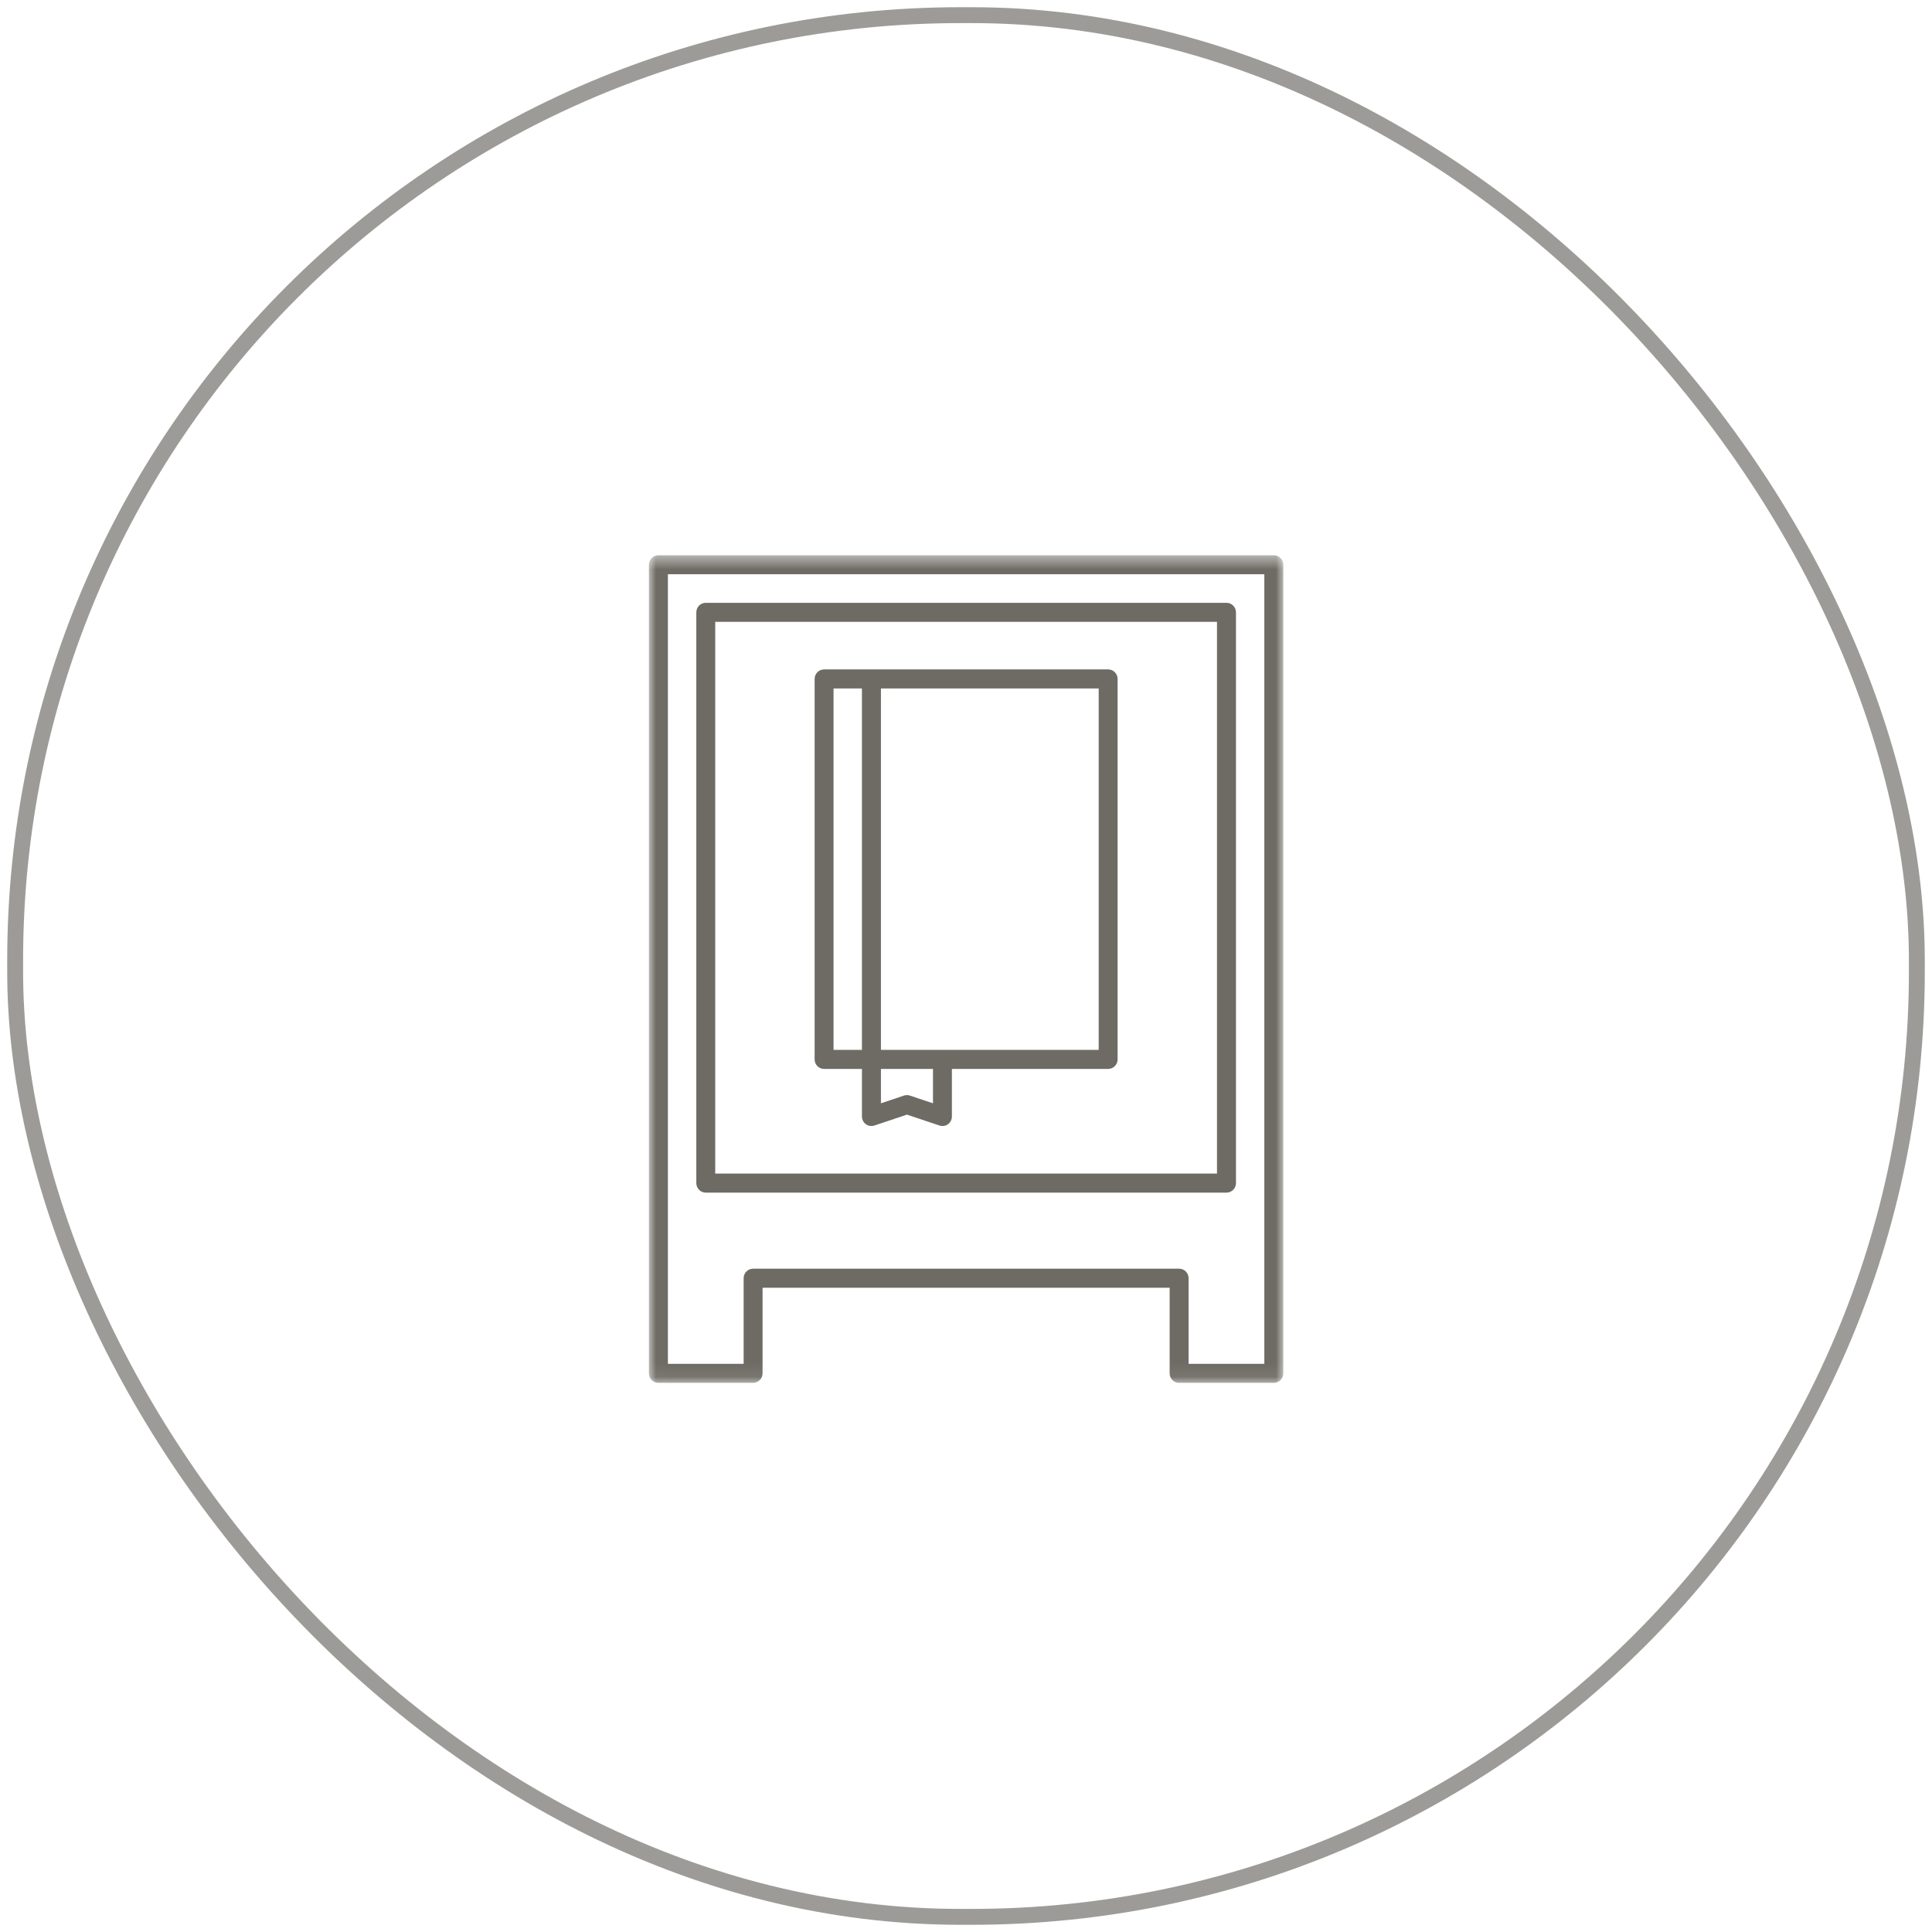 <svg width="134" height="134" viewBox="0 0 134 134" fill="none" xmlns="http://www.w3.org/2000/svg">
<rect x="1.051" y="1.051" width="131.898" height="131.898" rx="65.566" stroke="#9D9B97" stroke-width="1.102"/>
<mask id="mask0_19_924" style="mask-type:luminance" maskUnits="userSpaceOnUse" x="45" y="38" width="45" height="58">
<path d="M45.008 38.5H89.008V95.92H45.008V38.5Z" fill="white"/>
</mask>
<g mask="url(#mask0_19_924)">
<path fill-rule="evenodd" clip-rule="evenodd" d="M52.232 95.913C52.594 95.913 52.89 95.617 52.89 95.254V89.315H81.125V95.254C81.125 95.617 81.421 95.913 81.784 95.913H88.35C88.712 95.913 89.008 95.617 89.008 95.254V39.17C89.008 38.808 88.712 38.512 88.35 38.512H45.666C45.304 38.512 45.008 38.808 45.008 39.17V95.254C45.008 95.617 45.304 95.913 45.666 95.913H52.232ZM51.578 94.592H46.324C46.324 94.592 46.324 46.079 46.324 39.828C51.278 39.828 82.738 39.828 87.692 39.828V94.592H82.438V88.653C82.438 88.291 82.146 87.995 81.784 87.995H52.232C51.87 87.995 51.578 88.291 51.578 88.653V94.592ZM85.725 42.468C85.725 42.106 85.429 41.81 85.067 41.81H48.949C48.587 41.81 48.295 42.106 48.295 42.468V82.056C48.295 82.422 48.587 82.718 48.949 82.718H85.067C85.429 82.718 85.725 82.422 85.725 82.056V42.468ZM84.408 43.131V81.398C84.408 81.398 54.448 81.398 49.607 81.398V43.131H84.408ZM76.857 46.429H57.159C56.796 46.429 56.501 46.725 56.501 47.087V73.48C56.501 73.843 56.796 74.139 57.159 74.139H59.783V77.437C59.783 77.651 59.885 77.85 60.056 77.975C60.227 78.099 60.45 78.13 60.648 78.064L62.903 77.309L65.158 78.064C65.36 78.13 65.579 78.099 65.75 77.975C65.921 77.85 66.022 77.651 66.022 77.437V74.139H76.857C77.219 74.139 77.515 73.843 77.515 73.48V47.087C77.515 46.725 77.219 46.429 76.857 46.429ZM61.684 74.139H64.71V76.522L63.113 75.988C62.977 75.942 62.829 75.942 62.697 75.988L61.1 76.522V74.139H61.684ZM59.783 47.749V72.818H57.813V47.749H59.783ZM61.1 47.749H76.203V72.818H61.1V47.749Z" fill="#6E6B64"/>
</g>
</svg>
